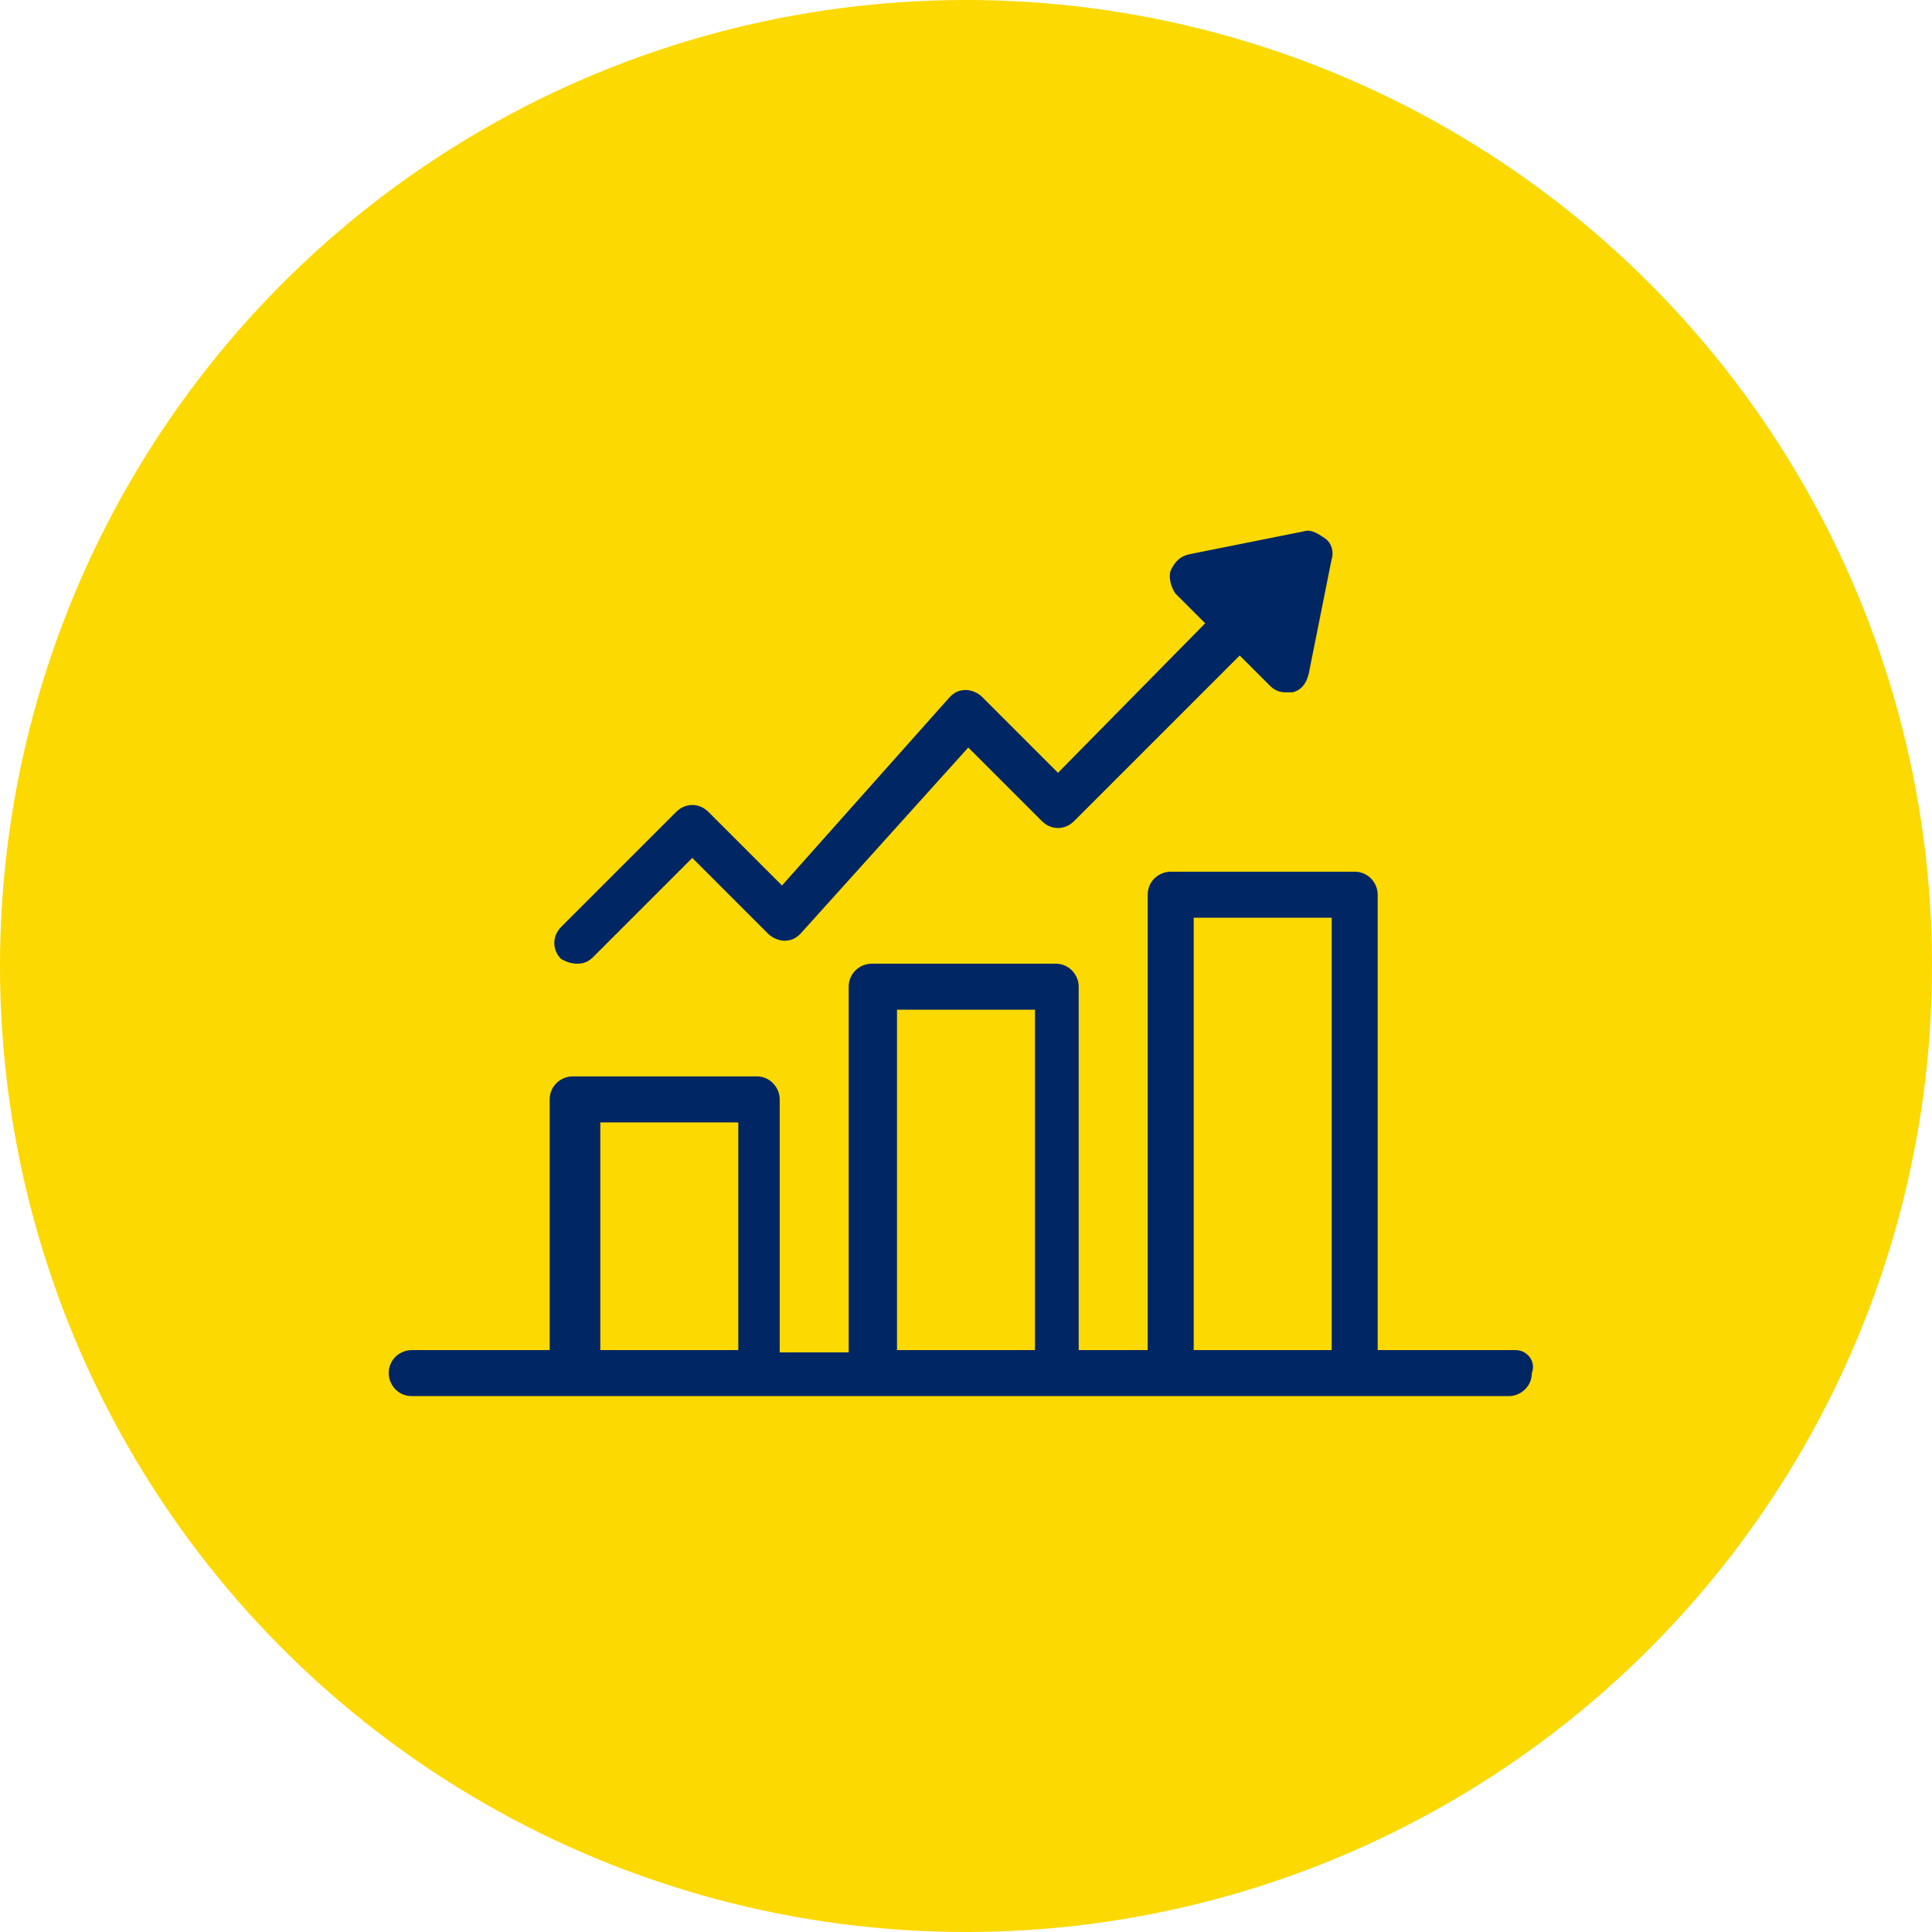 <?xml version="1.0" encoding="utf-8"?>
<!-- Generator: Adobe Illustrator 26.2.1, SVG Export Plug-In . SVG Version: 6.00 Build 0)  -->
<svg version="1.1" id="Maize_circle_with_blue_icon"
	 xmlns="http://www.w3.org/2000/svg" xmlns:xlink="http://www.w3.org/1999/xlink" x="0px" y="0px" viewBox="0 0 84 84"
	 style="enable-background:new 0 0 84 84;" xml:space="preserve">
<style type="text/css">
	.st0{display:none;}
	.st1{display:inline;fill:#002664;}
	.st2{fill:#FCD900;}
	.st3{fill:#002664;}
</style>
<g class="st0">
	<path class="st1" d="M11.4,48.8c-0.2,0-0.4-0.1-0.6-0.1l-6.1-3.5c-0.5-0.3-0.7-1-0.4-1.5l13.3-23c0.1-0.3,0.4-0.4,0.7-0.5
		c0.3-0.1,0.6,0,0.8,0.1l6.1,3.5c0.5,0.3,0.7,1,0.4,1.5l-13.3,23c-0.1,0.3-0.4,0.4-0.7,0.5C11.6,48.8,11.5,48.8,11.4,48.8z
		 M6.9,43.7l4.2,2.4l12.1-21L19,22.7L6.9,43.7z"/>
	<path class="st1" d="M72.6,48.6c-0.4,0-0.8-0.2-1-0.6L58.3,25c-0.1-0.3-0.2-0.6-0.1-0.8c0.1-0.3,0.3-0.5,0.5-0.7l6.1-3.5
		c0.5-0.3,1.2-0.1,1.5,0.4l13.3,23c0.1,0.3,0.2,0.6,0.1,0.8c-0.1,0.3-0.3,0.5-0.5,0.7l-6.1,3.5C72.9,48.6,72.7,48.6,72.6,48.6z
		 M60.8,25L73,46l4.2-2.4L65,22.6L60.8,25z"/>
	<path class="st1" d="M20.8,56.2c-0.9,0-1.9-0.3-2.6-0.9c-1.8-1.4-2.1-4.1-0.6-5.8l1-1.3c1.4-1.8,4.1-2.1,5.8-0.6
		c1.8,1.4,2.1,4.1,0.6,5.8l-1,1.2c-0.7,0.9-1.7,1.4-2.8,1.5C21.1,56.2,20.9,56.2,20.8,56.2z M21.8,48.9c-0.6,0-1.1,0.2-1.5,0.7
		l-1,1.3c-0.7,0.8-0.5,2,0.3,2.7l0,0C20,53.9,20.5,54,21,54c0.5-0.1,1-0.3,1.3-0.7l1-1.2c0.7-0.8,0.5-2-0.3-2.7
		C22.7,49,22.2,48.9,21.8,48.9z"/>
	<path class="st1" d="M25.4,60.2c-0.9,0-1.8-0.3-2.6-0.9c-0.9-0.7-1.4-1.7-1.5-2.8s0.2-2.2,0.9-3l4.4-5.5c1.4-1.8,4.1-2.1,5.8-0.6
		c0.9,0.7,1.4,1.7,1.5,2.8s-0.2,2.2-0.9,3l-4.4,5.5C27.8,59.7,26.6,60.2,25.4,60.2z M29.8,48.7c-0.6,0-1.1,0.2-1.5,0.7l-4.4,5.5
		c-0.3,0.4-0.5,0.9-0.4,1.4s0.3,1,0.7,1.3c0.8,0.7,2,0.5,2.7-0.3l4.4-5.5c0.3-0.4,0.5-0.9,0.4-1.4s-0.3-1-0.7-1.3
		C30.7,48.8,30.2,48.7,29.8,48.7z"/>
	<path class="st1" d="M29.9,64.4c-0.9,0-1.8-0.3-2.6-0.9l0,0c-1.8-1.4-2.1-4.1-0.6-5.8l3.6-4.5c0.7-0.9,1.7-1.4,2.8-1.5
		s2.2,0.2,3,0.9c1.8,1.4,2.1,4.1,0.6,5.8l-3.6,4.5C32.3,63.8,31.1,64.4,29.9,64.4z M28.6,61.7c0.8,0.7,2,0.5,2.7-0.3L35,57
		c0.7-0.8,0.5-2-0.3-2.7c-0.4-0.3-0.9-0.5-1.4-0.4s-1,0.3-1.3,0.7L28.4,59C27.7,59.8,27.8,61,28.6,61.7L28.6,61.7z"/>
	<path class="st1" d="M34.7,68.1c-0.9,0-1.8-0.3-2.6-0.9l0,0c-1.8-1.4-2.1-4.1-0.6-5.8l2.5-3.1c0.7-0.9,1.7-1.4,2.8-1.5
		s2.2,0.2,3,0.9c0.9,0.7,1.4,1.7,1.5,2.8s-0.2,2.2-0.9,3l-2.5,3.1C37.1,67.6,35.9,68.1,34.7,68.1z M33.5,65.4c0.8,0.7,2,0.5,2.7-0.3
		l2.5-3.1c0.3-0.4,0.5-0.9,0.4-1.4s-0.3-1-0.7-1.3s-0.9-0.4-1.4-0.4c-0.5,0.1-1,0.3-1.3,0.7l-2.5,3.1C32.5,63.5,32.7,64.8,33.5,65.4
		L33.5,65.4z"/>
	<path class="st1" d="M45.5,67.3c-2.8,0-5.8-1.2-7.6-2.2c-0.5-0.3-0.7-1-0.4-1.5s1-0.7,1.5-0.4c0.3,0.2,8,4.6,11-0.5
		c0.3-0.5,1-0.7,1.5-0.4s0.7,1,0.4,1.5C50.4,66.4,48,67.3,45.5,67.3z"/>
	<path class="st1" d="M52.6,64.5c-1.7,0-4.8-0.8-10.5-4.5c-0.5-0.3-0.7-1-0.3-1.5c0.3-0.5,1-0.7,1.5-0.3c4.2,2.7,8.8,4.6,9.7,4.1
		c1.8-1,1.8-1.5,1.8-2.9c0-0.6,0.5-1.1,1.1-1.1s1.1,0.5,1.1,1.1c0,1.9-0.2,3.3-2.9,4.8C53.8,64.3,53.4,64.5,52.6,64.5z"/>
	<path class="st1" d="M19.2,50.3c-0.3,0-0.7-0.1-0.9-0.4l-5-6.3c-0.4-0.5-0.3-1.2,0.2-1.6c0.5-0.4,1.2-0.3,1.6,0.2l5,6.3
		c0.4,0.5,0.3,1.2-0.2,1.6C19.7,50.3,19.4,50.3,19.2,50.3z"/>
	<path class="st1" d="M56.7,60.2c-4.4,0-10.7-5.3-11.4-6c-0.5-0.4-0.5-1.1-0.1-1.6s1.1-0.5,1.6-0.1c3.2,2.8,8.7,6.3,10.8,5.3
		c1-0.5,1.2-2.1,1.2-3.4c0-0.6,0.5-1.1,1.1-1.1s1.1,0.5,1.1,1.1c0,2.8-0.9,4.7-2.5,5.4C57.9,60.1,57.3,60.2,56.7,60.2z"/>
	<path class="st1" d="M62.3,56c-4.3,0-11.6-5.5-14-7.5c-0.5-0.4-0.6-1.1-0.2-1.6c0.4-0.5,1.1-0.6,1.6-0.2C56.3,52,62,54.6,63,53.6
		l0.1-0.1c0,0,1.2-1,1.1-2.3c-0.1-1.2-1.3-2.5-3.5-3.8c-6.4-3.7-16.4-10.3-18.5-11.7l-2.4,0.6c-0.8,1.1-3.5,4.4-8,5.1
		c-1.1,0.2-2.1-0.2-2.8-1.1c-0.7-0.8-0.9-2-0.6-3c0.8-2.3,2.6-5.8,6.5-9.7c0.3-0.2,5-4.2,17.2-1.4c1.1,0.2,2,0.5,2.9,0.7
		c2.5,0.7,3.9,1.1,5.8,0c0.5-0.3,1.2-0.1,1.5,0.4s0.1,1.2-0.4,1.5c-2.7,1.6-4.8,1-7.5,0.3c-0.8-0.2-1.7-0.5-2.8-0.7
		c-11-2.6-15.2,0.8-15.2,0.9c-3.5,3.5-5.2,6.8-5.9,8.8c-0.1,0.4,0.1,0.7,0.2,0.8s0.4,0.4,0.8,0.3c4.3-0.7,6.7-4.4,6.8-4.5
		c0.2-0.2,0.4-0.4,0.7-0.5l3.2-0.8c0.3-0.1,0.6,0,0.9,0.2c0.1,0.1,11.7,7.8,18.8,11.9c2.9,1.7,4.4,3.5,4.6,5.6
		c0.2,2.3-1.5,3.8-1.8,4.1C64,55.7,63.2,56,62.3,56z"/>
	<path class="st1" d="M64.4,50.1c-0.4,0-0.8-0.2-1-0.6c-0.3-0.5-0.1-1.2,0.4-1.5c0.3-0.2,4-3,6.2-4.7c0.5-0.4,1.2-0.3,1.6,0.2
		s0.3,1.2-0.2,1.6c-2.7,2.1-6.1,4.7-6.4,4.9C64.7,50.1,64.6,50.1,64.4,50.1z"/>
	<path class="st1" d="M32.8,31.9c-4.7,0-9.9-3.7-10.1-3.9c-0.5-0.4-0.6-1.1-0.2-1.6s1.1-0.6,1.6-0.2c0.1,0,5.3,3.8,9.4,3.4
		c0.6,0,1.2,0.4,1.2,1c0.1,0.6-0.4,1.2-1,1.2C33.4,31.9,33.1,31.9,32.8,31.9z"/>
</g>
<g class="st0">
	<path class="st1" d="M73,60h-7.8V34.1c0-0.7-0.6-1.3-1.3-1.3H53.6c-0.7,0-1.3,0.6-1.3,1.3V60h-3.9V39.3c0-0.7-0.6-1.3-1.3-1.3H36.8
		c-0.7,0-1.3,0.6-1.3,1.3V60h-3.9V45.8c0-0.7-0.6-1.3-1.3-1.3H20c-0.7,0-1.3,0.6-1.3,1.3V60H11c-0.7,0-1.3,0.6-1.3,1.3
		s0.6,1.3,1.3,1.3h62c0.7,0,1.3-0.6,1.3-1.3S73.7,60,73,60z M29.1,60h-7.8V47h7.8C29.1,47,29.1,60,29.1,60z M45.9,60h-7.8V40.6h7.8
		V60z M62.7,60h-7.8V35.4h7.8V60z"/>
	<path class="st1" d="M20,38c0.3,0,0.7-0.1,0.9-0.4l5.6-5.6l4.3,4.3c0.3,0.3,0.6,0.4,1,0.4c0.4,0,0.7-0.2,0.9-0.4l9.4-10.6l4.2,4.2
		c0.5,0.5,1.3,0.5,1.8,0l9.4-9.4l1.7,1.7c0.2,0.2,0.6,0.4,0.9,0.4c0.1,0,0.3,0,0.4-0.1c0.5-0.1,0.8-0.5,0.9-1l1.3-6.5
		c0.1-0.4,0-0.9-0.4-1.2c-0.3-0.3-0.7-0.4-1.2-0.4l-6.5,1.3c-0.5,0.1-0.8,0.4-1,0.9c-0.1,0.5,0,1,0.3,1.3l1.7,1.7l-8.5,8.5l-4.3-4.3
		c-0.3-0.3-0.6-0.4-1-0.4s-0.7,0.2-0.9,0.4l-9.4,10.6l-4.2-4.2c-0.5-0.5-1.3-0.5-1.8,0L19,35.7c-0.5,0.5-0.5,1.3,0,1.8
		C19.4,37.9,19.7,38,20,38z"/>
</g>
<g>
	<circle id="XMLID_00000085958615069727847270000001625064281923810442_" class="st2" cx="42" cy="42" r="42"/>
	<g>
		<path class="st3" d="M65.9,58.7h-6V38.9c0-0.5-0.4-1-1-1h-8c-0.5,0-1,0.4-1,1v19.8h-3V42.9c0-0.5-0.4-1-1-1h-8c-0.5,0-1,0.4-1,1
			v15.9h-3V47.8c0-0.5-0.4-1-1-1h-8c-0.5,0-1,0.4-1,1v10.9h-6c-0.5,0-1,0.4-1,1c0,0.5,0.4,1,1,1h47.7c0.5,0,1-0.4,1-1
			C66.8,59.2,66.4,58.7,65.9,58.7z M32.1,58.7h-6v-9.9h6V58.7z M45,58.7h-6V43.9h6V58.7z M57.9,58.7h-6V39.9h6V58.7z"/>
		<path class="st3" d="M25.1,41.9c0.3,0,0.5-0.1,0.7-0.3l4.3-4.3l3.3,3.3c0.2,0.2,0.5,0.3,0.7,0.3c0.3,0,0.5-0.1,0.7-0.3l7.3-8.1
			l3.2,3.2c0.4,0.4,1,0.4,1.4,0l7.2-7.2l1.3,1.3c0.2,0.2,0.4,0.3,0.7,0.3c0.1,0,0.2,0,0.3,0c0.4-0.1,0.6-0.4,0.7-0.8l1-5
			c0.1-0.3,0-0.7-0.3-0.9S57,23,56.7,23.1l-5,1c-0.4,0.1-0.6,0.3-0.8,0.7c-0.1,0.3,0,0.7,0.2,1l1.3,1.3L46,33.6l-3.3-3.3
			C42.5,30.1,42.2,30,42,30c-0.3,0-0.5,0.1-0.7,0.3L34,38.5l-3.2-3.2c-0.4-0.4-1-0.4-1.4,0l-5,5c-0.4,0.4-0.4,1,0,1.4
			C24.6,41.8,24.8,41.9,25.1,41.9z"/>
	</g>
</g>
</svg>
